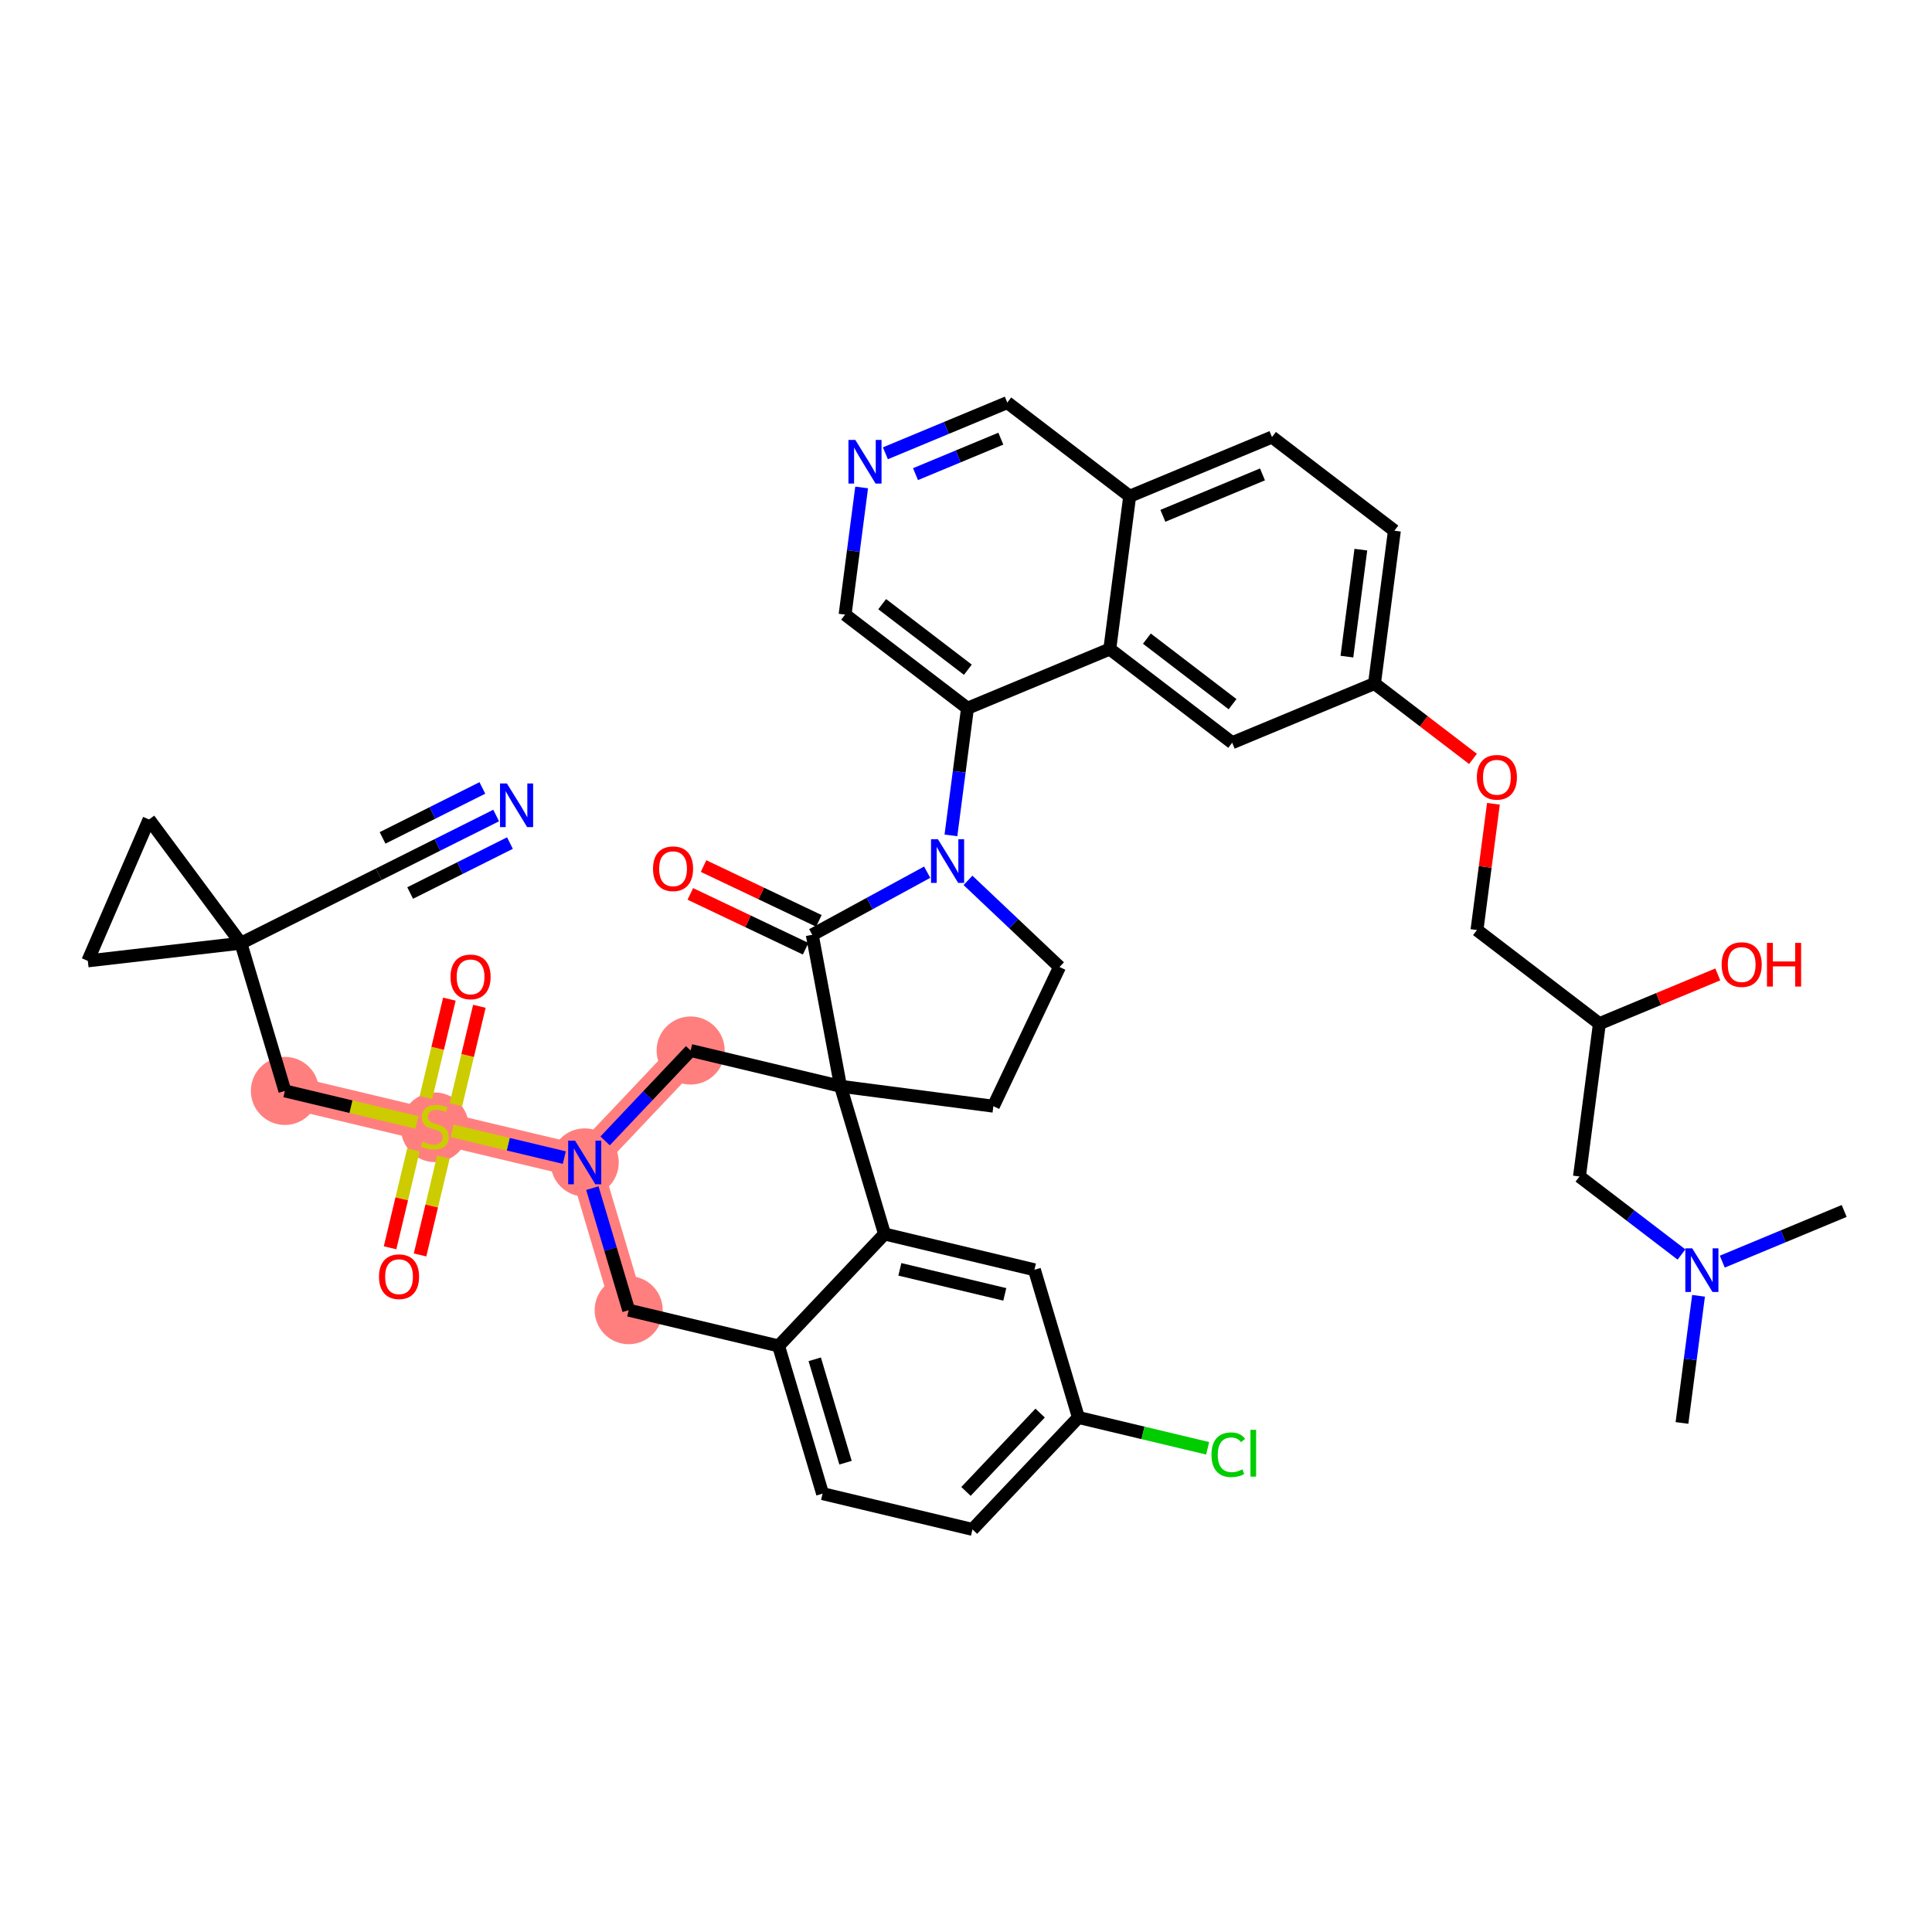 <?xml version='1.0' encoding='iso-8859-1'?>
<svg version='1.1' baseProfile='full'
              xmlns='http://www.w3.org/2000/svg'
                      xmlns:rdkit='http://www.rdkit.org/xml'
                      xmlns:xlink='http://www.w3.org/1999/xlink'
                  xml:space='preserve'
width='300px' height='300px' viewBox='0 0 300 300'>
<!-- END OF HEADER -->
<rect style='opacity:1.0;fill:#FFFFFF;stroke:none' width='300' height='300' x='0' y='0'> </rect>
<rect style='opacity:1.0;fill:#FFFFFF;stroke:none' width='300' height='300' x='0' y='0'> </rect>
<path d='M 107.242,163.124 L 90.793,180.506' style='fill:none;fill-rule:evenodd;stroke:#FF7F7F;stroke-width:5.1px;stroke-linecap:butt;stroke-linejoin:miter;stroke-opacity:1' />
<path d='M 90.793,180.506 L 67.516,174.952' style='fill:none;fill-rule:evenodd;stroke:#FF7F7F;stroke-width:5.1px;stroke-linecap:butt;stroke-linejoin:miter;stroke-opacity:1' />
<path d='M 90.793,180.506 L 97.623,203.442' style='fill:none;fill-rule:evenodd;stroke:#FF7F7F;stroke-width:5.1px;stroke-linecap:butt;stroke-linejoin:miter;stroke-opacity:1' />
<path d='M 67.516,174.952 L 44.239,169.398' style='fill:none;fill-rule:evenodd;stroke:#FF7F7F;stroke-width:5.1px;stroke-linecap:butt;stroke-linejoin:miter;stroke-opacity:1' />
<ellipse cx='107.242' cy='163.124' rx='4.786' ry='4.786'  style='fill:#FF7F7F;fill-rule:evenodd;stroke:#FF7F7F;stroke-width:1.0px;stroke-linecap:butt;stroke-linejoin:miter;stroke-opacity:1' />
<ellipse cx='90.793' cy='180.506' rx='4.786' ry='4.792'  style='fill:#FF7F7F;fill-rule:evenodd;stroke:#FF7F7F;stroke-width:1.0px;stroke-linecap:butt;stroke-linejoin:miter;stroke-opacity:1' />
<ellipse cx='67.516' cy='175.043' rx='4.786' ry='4.907'  style='fill:#FF7F7F;fill-rule:evenodd;stroke:#FF7F7F;stroke-width:1.0px;stroke-linecap:butt;stroke-linejoin:miter;stroke-opacity:1' />
<ellipse cx='44.239' cy='169.398' rx='4.786' ry='4.786'  style='fill:#FF7F7F;fill-rule:evenodd;stroke:#FF7F7F;stroke-width:1.0px;stroke-linecap:butt;stroke-linejoin:miter;stroke-opacity:1' />
<ellipse cx='97.623' cy='203.442' rx='4.786' ry='4.786'  style='fill:#FF7F7F;fill-rule:evenodd;stroke:#FF7F7F;stroke-width:1.0px;stroke-linecap:butt;stroke-linejoin:miter;stroke-opacity:1' />
<path class='bond-0 atom-0 atom-1' d='M 261.177,220.955 L 262.462,211.083' style='fill:none;fill-rule:evenodd;stroke:#000000;stroke-width:2.0px;stroke-linecap:butt;stroke-linejoin:miter;stroke-opacity:1' />
<path class='bond-0 atom-0 atom-1' d='M 262.462,211.083 L 263.748,201.212' style='fill:none;fill-rule:evenodd;stroke:#0000FF;stroke-width:2.0px;stroke-linecap:butt;stroke-linejoin:miter;stroke-opacity:1' />
<path class='bond-1 atom-1 atom-2' d='M 267.436,195.907 L 276.9,191.971' style='fill:none;fill-rule:evenodd;stroke:#0000FF;stroke-width:2.0px;stroke-linecap:butt;stroke-linejoin:miter;stroke-opacity:1' />
<path class='bond-1 atom-1 atom-2' d='M 276.9,191.971 L 286.364,188.036' style='fill:none;fill-rule:evenodd;stroke:#000000;stroke-width:2.0px;stroke-linecap:butt;stroke-linejoin:miter;stroke-opacity:1' />
<path class='bond-2 atom-1 atom-3' d='M 261.099,194.8 L 253.18,188.742' style='fill:none;fill-rule:evenodd;stroke:#0000FF;stroke-width:2.0px;stroke-linecap:butt;stroke-linejoin:miter;stroke-opacity:1' />
<path class='bond-2 atom-1 atom-3' d='M 253.18,188.742 L 245.261,182.683' style='fill:none;fill-rule:evenodd;stroke:#000000;stroke-width:2.0px;stroke-linecap:butt;stroke-linejoin:miter;stroke-opacity:1' />
<path class='bond-3 atom-3 atom-4' d='M 245.261,182.683 L 248.351,158.953' style='fill:none;fill-rule:evenodd;stroke:#000000;stroke-width:2.0px;stroke-linecap:butt;stroke-linejoin:miter;stroke-opacity:1' />
<path class='bond-4 atom-4 atom-5' d='M 248.351,158.953 L 257.545,155.129' style='fill:none;fill-rule:evenodd;stroke:#000000;stroke-width:2.0px;stroke-linecap:butt;stroke-linejoin:miter;stroke-opacity:1' />
<path class='bond-4 atom-4 atom-5' d='M 257.545,155.129 L 266.739,151.306' style='fill:none;fill-rule:evenodd;stroke:#FF0000;stroke-width:2.0px;stroke-linecap:butt;stroke-linejoin:miter;stroke-opacity:1' />
<path class='bond-5 atom-4 atom-6' d='M 248.351,158.953 L 229.345,144.411' style='fill:none;fill-rule:evenodd;stroke:#000000;stroke-width:2.0px;stroke-linecap:butt;stroke-linejoin:miter;stroke-opacity:1' />
<path class='bond-6 atom-6 atom-7' d='M 229.345,144.411 L 230.622,134.611' style='fill:none;fill-rule:evenodd;stroke:#000000;stroke-width:2.0px;stroke-linecap:butt;stroke-linejoin:miter;stroke-opacity:1' />
<path class='bond-6 atom-6 atom-7' d='M 230.622,134.611 L 231.898,124.811' style='fill:none;fill-rule:evenodd;stroke:#FF0000;stroke-width:2.0px;stroke-linecap:butt;stroke-linejoin:miter;stroke-opacity:1' />
<path class='bond-7 atom-7 atom-8' d='M 228.726,117.842 L 221.078,111.991' style='fill:none;fill-rule:evenodd;stroke:#FF0000;stroke-width:2.0px;stroke-linecap:butt;stroke-linejoin:miter;stroke-opacity:1' />
<path class='bond-7 atom-7 atom-8' d='M 221.078,111.991 L 213.43,106.139' style='fill:none;fill-rule:evenodd;stroke:#000000;stroke-width:2.0px;stroke-linecap:butt;stroke-linejoin:miter;stroke-opacity:1' />
<path class='bond-8 atom-8 atom-9' d='M 213.43,106.139 L 216.52,82.408' style='fill:none;fill-rule:evenodd;stroke:#000000;stroke-width:2.0px;stroke-linecap:butt;stroke-linejoin:miter;stroke-opacity:1' />
<path class='bond-8 atom-8 atom-9' d='M 209.147,101.961 L 211.31,85.35' style='fill:none;fill-rule:evenodd;stroke:#000000;stroke-width:2.0px;stroke-linecap:butt;stroke-linejoin:miter;stroke-opacity:1' />
<path class='bond-42 atom-42 atom-8' d='M 191.333,115.328 L 213.43,106.139' style='fill:none;fill-rule:evenodd;stroke:#000000;stroke-width:2.0px;stroke-linecap:butt;stroke-linejoin:miter;stroke-opacity:1' />
<path class='bond-9 atom-9 atom-10' d='M 216.52,82.408 L 197.514,67.867' style='fill:none;fill-rule:evenodd;stroke:#000000;stroke-width:2.0px;stroke-linecap:butt;stroke-linejoin:miter;stroke-opacity:1' />
<path class='bond-10 atom-10 atom-11' d='M 197.514,67.867 L 175.417,77.056' style='fill:none;fill-rule:evenodd;stroke:#000000;stroke-width:2.0px;stroke-linecap:butt;stroke-linejoin:miter;stroke-opacity:1' />
<path class='bond-10 atom-10 atom-11' d='M 196.037,73.664 L 180.57,80.097' style='fill:none;fill-rule:evenodd;stroke:#000000;stroke-width:2.0px;stroke-linecap:butt;stroke-linejoin:miter;stroke-opacity:1' />
<path class='bond-11 atom-11 atom-12' d='M 175.417,77.056 L 156.411,62.514' style='fill:none;fill-rule:evenodd;stroke:#000000;stroke-width:2.0px;stroke-linecap:butt;stroke-linejoin:miter;stroke-opacity:1' />
<path class='bond-43 atom-41 atom-11' d='M 172.327,100.786 L 175.417,77.056' style='fill:none;fill-rule:evenodd;stroke:#000000;stroke-width:2.0px;stroke-linecap:butt;stroke-linejoin:miter;stroke-opacity:1' />
<path class='bond-12 atom-12 atom-13' d='M 156.411,62.514 L 146.947,66.45' style='fill:none;fill-rule:evenodd;stroke:#000000;stroke-width:2.0px;stroke-linecap:butt;stroke-linejoin:miter;stroke-opacity:1' />
<path class='bond-12 atom-12 atom-13' d='M 146.947,66.45 L 137.483,70.386' style='fill:none;fill-rule:evenodd;stroke:#0000FF;stroke-width:2.0px;stroke-linecap:butt;stroke-linejoin:miter;stroke-opacity:1' />
<path class='bond-12 atom-12 atom-13' d='M 155.41,68.114 L 148.785,70.869' style='fill:none;fill-rule:evenodd;stroke:#000000;stroke-width:2.0px;stroke-linecap:butt;stroke-linejoin:miter;stroke-opacity:1' />
<path class='bond-12 atom-12 atom-13' d='M 148.785,70.869 L 142.16,73.624' style='fill:none;fill-rule:evenodd;stroke:#0000FF;stroke-width:2.0px;stroke-linecap:butt;stroke-linejoin:miter;stroke-opacity:1' />
<path class='bond-13 atom-13 atom-14' d='M 133.796,75.69 L 132.51,85.562' style='fill:none;fill-rule:evenodd;stroke:#0000FF;stroke-width:2.0px;stroke-linecap:butt;stroke-linejoin:miter;stroke-opacity:1' />
<path class='bond-13 atom-13 atom-14' d='M 132.51,85.562 L 131.225,95.434' style='fill:none;fill-rule:evenodd;stroke:#000000;stroke-width:2.0px;stroke-linecap:butt;stroke-linejoin:miter;stroke-opacity:1' />
<path class='bond-14 atom-14 atom-15' d='M 131.225,95.434 L 150.231,109.975' style='fill:none;fill-rule:evenodd;stroke:#000000;stroke-width:2.0px;stroke-linecap:butt;stroke-linejoin:miter;stroke-opacity:1' />
<path class='bond-14 atom-14 atom-15' d='M 136.984,93.814 L 150.288,103.993' style='fill:none;fill-rule:evenodd;stroke:#000000;stroke-width:2.0px;stroke-linecap:butt;stroke-linejoin:miter;stroke-opacity:1' />
<path class='bond-15 atom-15 atom-16' d='M 150.231,109.975 L 148.945,119.847' style='fill:none;fill-rule:evenodd;stroke:#000000;stroke-width:2.0px;stroke-linecap:butt;stroke-linejoin:miter;stroke-opacity:1' />
<path class='bond-15 atom-15 atom-16' d='M 148.945,119.847 L 147.66,129.719' style='fill:none;fill-rule:evenodd;stroke:#0000FF;stroke-width:2.0px;stroke-linecap:butt;stroke-linejoin:miter;stroke-opacity:1' />
<path class='bond-40 atom-15 atom-41' d='M 150.231,109.975 L 172.327,100.786' style='fill:none;fill-rule:evenodd;stroke:#000000;stroke-width:2.0px;stroke-linecap:butt;stroke-linejoin:miter;stroke-opacity:1' />
<path class='bond-16 atom-16 atom-17' d='M 150.309,136.704 L 157.416,143.429' style='fill:none;fill-rule:evenodd;stroke:#0000FF;stroke-width:2.0px;stroke-linecap:butt;stroke-linejoin:miter;stroke-opacity:1' />
<path class='bond-16 atom-16 atom-17' d='M 157.416,143.429 L 164.522,150.154' style='fill:none;fill-rule:evenodd;stroke:#000000;stroke-width:2.0px;stroke-linecap:butt;stroke-linejoin:miter;stroke-opacity:1' />
<path class='bond-44 atom-39 atom-16' d='M 126.126,145.154 L 135.049,140.293' style='fill:none;fill-rule:evenodd;stroke:#000000;stroke-width:2.0px;stroke-linecap:butt;stroke-linejoin:miter;stroke-opacity:1' />
<path class='bond-44 atom-39 atom-16' d='M 135.049,140.293 L 143.972,135.432' style='fill:none;fill-rule:evenodd;stroke:#0000FF;stroke-width:2.0px;stroke-linecap:butt;stroke-linejoin:miter;stroke-opacity:1' />
<path class='bond-17 atom-17 atom-18' d='M 164.522,150.154 L 154.25,171.769' style='fill:none;fill-rule:evenodd;stroke:#000000;stroke-width:2.0px;stroke-linecap:butt;stroke-linejoin:miter;stroke-opacity:1' />
<path class='bond-18 atom-18 atom-19' d='M 154.25,171.769 L 130.52,168.678' style='fill:none;fill-rule:evenodd;stroke:#000000;stroke-width:2.0px;stroke-linecap:butt;stroke-linejoin:miter;stroke-opacity:1' />
<path class='bond-19 atom-19 atom-20' d='M 130.52,168.678 L 107.242,163.124' style='fill:none;fill-rule:evenodd;stroke:#000000;stroke-width:2.0px;stroke-linecap:butt;stroke-linejoin:miter;stroke-opacity:1' />
<path class='bond-38 atom-19 atom-39' d='M 130.52,168.678 L 126.126,145.154' style='fill:none;fill-rule:evenodd;stroke:#000000;stroke-width:2.0px;stroke-linecap:butt;stroke-linejoin:miter;stroke-opacity:1' />
<path class='bond-45 atom-38 atom-19' d='M 137.349,191.614 L 130.52,168.678' style='fill:none;fill-rule:evenodd;stroke:#000000;stroke-width:2.0px;stroke-linecap:butt;stroke-linejoin:miter;stroke-opacity:1' />
<path class='bond-20 atom-20 atom-21' d='M 107.242,163.124 L 100.602,170.141' style='fill:none;fill-rule:evenodd;stroke:#000000;stroke-width:2.0px;stroke-linecap:butt;stroke-linejoin:miter;stroke-opacity:1' />
<path class='bond-20 atom-20 atom-21' d='M 100.602,170.141 L 93.962,177.158' style='fill:none;fill-rule:evenodd;stroke:#0000FF;stroke-width:2.0px;stroke-linecap:butt;stroke-linejoin:miter;stroke-opacity:1' />
<path class='bond-21 atom-21 atom-22' d='M 87.625,179.75 L 78.915,177.672' style='fill:none;fill-rule:evenodd;stroke:#0000FF;stroke-width:2.0px;stroke-linecap:butt;stroke-linejoin:miter;stroke-opacity:1' />
<path class='bond-21 atom-21 atom-22' d='M 78.915,177.672 L 70.206,175.594' style='fill:none;fill-rule:evenodd;stroke:#CCCC00;stroke-width:2.0px;stroke-linecap:butt;stroke-linejoin:miter;stroke-opacity:1' />
<path class='bond-30 atom-21 atom-31' d='M 91.981,184.493 L 94.802,193.968' style='fill:none;fill-rule:evenodd;stroke:#0000FF;stroke-width:2.0px;stroke-linecap:butt;stroke-linejoin:miter;stroke-opacity:1' />
<path class='bond-30 atom-21 atom-31' d='M 94.802,193.968 L 97.623,203.442' style='fill:none;fill-rule:evenodd;stroke:#000000;stroke-width:2.0px;stroke-linecap:butt;stroke-linejoin:miter;stroke-opacity:1' />
<path class='bond-22 atom-22 atom-23' d='M 70.793,171.53 L 72.615,163.894' style='fill:none;fill-rule:evenodd;stroke:#CCCC00;stroke-width:2.0px;stroke-linecap:butt;stroke-linejoin:miter;stroke-opacity:1' />
<path class='bond-22 atom-22 atom-23' d='M 72.615,163.894 L 74.437,156.258' style='fill:none;fill-rule:evenodd;stroke:#FF0000;stroke-width:2.0px;stroke-linecap:butt;stroke-linejoin:miter;stroke-opacity:1' />
<path class='bond-22 atom-22 atom-23' d='M 66.137,170.42 L 67.959,162.784' style='fill:none;fill-rule:evenodd;stroke:#CCCC00;stroke-width:2.0px;stroke-linecap:butt;stroke-linejoin:miter;stroke-opacity:1' />
<path class='bond-22 atom-22 atom-23' d='M 67.959,162.784 L 69.781,155.148' style='fill:none;fill-rule:evenodd;stroke:#FF0000;stroke-width:2.0px;stroke-linecap:butt;stroke-linejoin:miter;stroke-opacity:1' />
<path class='bond-23 atom-22 atom-24' d='M 64.196,178.556 L 62.383,186.156' style='fill:none;fill-rule:evenodd;stroke:#CCCC00;stroke-width:2.0px;stroke-linecap:butt;stroke-linejoin:miter;stroke-opacity:1' />
<path class='bond-23 atom-22 atom-24' d='M 62.383,186.156 L 60.569,193.756' style='fill:none;fill-rule:evenodd;stroke:#FF0000;stroke-width:2.0px;stroke-linecap:butt;stroke-linejoin:miter;stroke-opacity:1' />
<path class='bond-23 atom-22 atom-24' d='M 68.851,179.667 L 67.038,187.267' style='fill:none;fill-rule:evenodd;stroke:#CCCC00;stroke-width:2.0px;stroke-linecap:butt;stroke-linejoin:miter;stroke-opacity:1' />
<path class='bond-23 atom-22 atom-24' d='M 67.038,187.267 L 65.225,194.867' style='fill:none;fill-rule:evenodd;stroke:#FF0000;stroke-width:2.0px;stroke-linecap:butt;stroke-linejoin:miter;stroke-opacity:1' />
<path class='bond-24 atom-22 atom-25' d='M 64.745,174.291 L 54.492,171.845' style='fill:none;fill-rule:evenodd;stroke:#CCCC00;stroke-width:2.0px;stroke-linecap:butt;stroke-linejoin:miter;stroke-opacity:1' />
<path class='bond-24 atom-22 atom-25' d='M 54.492,171.845 L 44.239,169.398' style='fill:none;fill-rule:evenodd;stroke:#000000;stroke-width:2.0px;stroke-linecap:butt;stroke-linejoin:miter;stroke-opacity:1' />
<path class='bond-25 atom-25 atom-26' d='M 44.239,169.398 L 37.41,146.463' style='fill:none;fill-rule:evenodd;stroke:#000000;stroke-width:2.0px;stroke-linecap:butt;stroke-linejoin:miter;stroke-opacity:1' />
<path class='bond-26 atom-26 atom-27' d='M 37.41,146.463 L 58.811,135.755' style='fill:none;fill-rule:evenodd;stroke:#000000;stroke-width:2.0px;stroke-linecap:butt;stroke-linejoin:miter;stroke-opacity:1' />
<path class='bond-28 atom-26 atom-29' d='M 37.41,146.463 L 23.148,127.245' style='fill:none;fill-rule:evenodd;stroke:#000000;stroke-width:2.0px;stroke-linecap:butt;stroke-linejoin:miter;stroke-opacity:1' />
<path class='bond-46 atom-30 atom-26' d='M 13.636,149.205 L 37.41,146.463' style='fill:none;fill-rule:evenodd;stroke:#000000;stroke-width:2.0px;stroke-linecap:butt;stroke-linejoin:miter;stroke-opacity:1' />
<path class='bond-27 atom-27 atom-28' d='M 58.811,135.755 L 67.928,131.193' style='fill:none;fill-rule:evenodd;stroke:#000000;stroke-width:2.0px;stroke-linecap:butt;stroke-linejoin:miter;stroke-opacity:1' />
<path class='bond-27 atom-27 atom-28' d='M 67.928,131.193 L 77.044,126.632' style='fill:none;fill-rule:evenodd;stroke:#0000FF;stroke-width:2.0px;stroke-linecap:butt;stroke-linejoin:miter;stroke-opacity:1' />
<path class='bond-27 atom-27 atom-28' d='M 63.688,138.667 L 71.437,134.789' style='fill:none;fill-rule:evenodd;stroke:#000000;stroke-width:2.0px;stroke-linecap:butt;stroke-linejoin:miter;stroke-opacity:1' />
<path class='bond-27 atom-27 atom-28' d='M 71.437,134.789 L 79.186,130.912' style='fill:none;fill-rule:evenodd;stroke:#0000FF;stroke-width:2.0px;stroke-linecap:butt;stroke-linejoin:miter;stroke-opacity:1' />
<path class='bond-27 atom-27 atom-28' d='M 59.405,130.106 L 67.154,126.229' style='fill:none;fill-rule:evenodd;stroke:#000000;stroke-width:2.0px;stroke-linecap:butt;stroke-linejoin:miter;stroke-opacity:1' />
<path class='bond-27 atom-27 atom-28' d='M 67.154,126.229 L 74.903,122.352' style='fill:none;fill-rule:evenodd;stroke:#0000FF;stroke-width:2.0px;stroke-linecap:butt;stroke-linejoin:miter;stroke-opacity:1' />
<path class='bond-29 atom-29 atom-30' d='M 23.148,127.245 L 13.636,149.205' style='fill:none;fill-rule:evenodd;stroke:#000000;stroke-width:2.0px;stroke-linecap:butt;stroke-linejoin:miter;stroke-opacity:1' />
<path class='bond-31 atom-31 atom-32' d='M 97.623,203.442 L 120.9,208.996' style='fill:none;fill-rule:evenodd;stroke:#000000;stroke-width:2.0px;stroke-linecap:butt;stroke-linejoin:miter;stroke-opacity:1' />
<path class='bond-32 atom-32 atom-33' d='M 120.9,208.996 L 127.729,231.932' style='fill:none;fill-rule:evenodd;stroke:#000000;stroke-width:2.0px;stroke-linecap:butt;stroke-linejoin:miter;stroke-opacity:1' />
<path class='bond-32 atom-32 atom-33' d='M 126.511,211.071 L 131.292,227.126' style='fill:none;fill-rule:evenodd;stroke:#000000;stroke-width:2.0px;stroke-linecap:butt;stroke-linejoin:miter;stroke-opacity:1' />
<path class='bond-47 atom-38 atom-32' d='M 137.349,191.614 L 120.9,208.996' style='fill:none;fill-rule:evenodd;stroke:#000000;stroke-width:2.0px;stroke-linecap:butt;stroke-linejoin:miter;stroke-opacity:1' />
<path class='bond-33 atom-33 atom-34' d='M 127.729,231.932 L 151.006,237.486' style='fill:none;fill-rule:evenodd;stroke:#000000;stroke-width:2.0px;stroke-linecap:butt;stroke-linejoin:miter;stroke-opacity:1' />
<path class='bond-34 atom-34 atom-35' d='M 151.006,237.486 L 167.455,220.104' style='fill:none;fill-rule:evenodd;stroke:#000000;stroke-width:2.0px;stroke-linecap:butt;stroke-linejoin:miter;stroke-opacity:1' />
<path class='bond-34 atom-34 atom-35' d='M 149.997,231.589 L 161.511,219.421' style='fill:none;fill-rule:evenodd;stroke:#000000;stroke-width:2.0px;stroke-linecap:butt;stroke-linejoin:miter;stroke-opacity:1' />
<path class='bond-35 atom-35 atom-36' d='M 167.455,220.104 L 177.488,222.498' style='fill:none;fill-rule:evenodd;stroke:#000000;stroke-width:2.0px;stroke-linecap:butt;stroke-linejoin:miter;stroke-opacity:1' />
<path class='bond-35 atom-35 atom-36' d='M 177.488,222.498 L 187.521,224.891' style='fill:none;fill-rule:evenodd;stroke:#00CC00;stroke-width:2.0px;stroke-linecap:butt;stroke-linejoin:miter;stroke-opacity:1' />
<path class='bond-36 atom-35 atom-37' d='M 167.455,220.104 L 160.626,197.168' style='fill:none;fill-rule:evenodd;stroke:#000000;stroke-width:2.0px;stroke-linecap:butt;stroke-linejoin:miter;stroke-opacity:1' />
<path class='bond-37 atom-37 atom-38' d='M 160.626,197.168 L 137.349,191.614' style='fill:none;fill-rule:evenodd;stroke:#000000;stroke-width:2.0px;stroke-linecap:butt;stroke-linejoin:miter;stroke-opacity:1' />
<path class='bond-37 atom-37 atom-38' d='M 156.024,200.99 L 139.729,197.103' style='fill:none;fill-rule:evenodd;stroke:#000000;stroke-width:2.0px;stroke-linecap:butt;stroke-linejoin:miter;stroke-opacity:1' />
<path class='bond-39 atom-39 atom-40' d='M 127.153,142.993 L 118.2,138.738' style='fill:none;fill-rule:evenodd;stroke:#000000;stroke-width:2.0px;stroke-linecap:butt;stroke-linejoin:miter;stroke-opacity:1' />
<path class='bond-39 atom-39 atom-40' d='M 118.2,138.738 L 109.248,134.483' style='fill:none;fill-rule:evenodd;stroke:#FF0000;stroke-width:2.0px;stroke-linecap:butt;stroke-linejoin:miter;stroke-opacity:1' />
<path class='bond-39 atom-39 atom-40' d='M 125.098,147.316 L 116.146,143.061' style='fill:none;fill-rule:evenodd;stroke:#000000;stroke-width:2.0px;stroke-linecap:butt;stroke-linejoin:miter;stroke-opacity:1' />
<path class='bond-39 atom-39 atom-40' d='M 116.146,143.061 L 107.194,138.806' style='fill:none;fill-rule:evenodd;stroke:#FF0000;stroke-width:2.0px;stroke-linecap:butt;stroke-linejoin:miter;stroke-opacity:1' />
<path class='bond-41 atom-41 atom-42' d='M 172.327,100.786 L 191.333,115.328' style='fill:none;fill-rule:evenodd;stroke:#000000;stroke-width:2.0px;stroke-linecap:butt;stroke-linejoin:miter;stroke-opacity:1' />
<path class='bond-41 atom-41 atom-42' d='M 178.086,99.166 L 191.391,109.345' style='fill:none;fill-rule:evenodd;stroke:#000000;stroke-width:2.0px;stroke-linecap:butt;stroke-linejoin:miter;stroke-opacity:1' />
<path  class='atom-1' d='M 262.769 193.836
L 264.99 197.426
Q 265.21 197.78, 265.564 198.421
Q 265.918 199.063, 265.938 199.101
L 265.938 193.836
L 266.837 193.836
L 266.837 200.613
L 265.909 200.613
L 263.525 196.689
Q 263.248 196.229, 262.951 195.703
Q 262.664 195.176, 262.578 195.013
L 262.578 200.613
L 261.697 200.613
L 261.697 193.836
L 262.769 193.836
' fill='#0000FF'/>
<path  class='atom-5' d='M 267.337 149.783
Q 267.337 148.155, 268.141 147.246
Q 268.945 146.337, 270.448 146.337
Q 271.951 146.337, 272.755 147.246
Q 273.559 148.155, 273.559 149.783
Q 273.559 151.429, 272.745 152.367
Q 271.932 153.296, 270.448 153.296
Q 268.955 153.296, 268.141 152.367
Q 267.337 151.439, 267.337 149.783
M 270.448 152.53
Q 271.482 152.53, 272.037 151.841
Q 272.602 151.142, 272.602 149.783
Q 272.602 148.452, 272.037 147.782
Q 271.482 147.102, 270.448 147.102
Q 269.414 147.102, 268.849 147.773
Q 268.294 148.443, 268.294 149.783
Q 268.294 151.152, 268.849 151.841
Q 269.414 152.53, 270.448 152.53
' fill='#FF0000'/>
<path  class='atom-5' d='M 274.373 146.413
L 275.291 146.413
L 275.291 149.295
L 278.757 149.295
L 278.757 146.413
L 279.676 146.413
L 279.676 153.191
L 278.757 153.191
L 278.757 150.06
L 275.291 150.06
L 275.291 153.191
L 274.373 153.191
L 274.373 146.413
' fill='#FF0000'/>
<path  class='atom-7' d='M 229.325 120.7
Q 229.325 119.072, 230.129 118.163
Q 230.933 117.254, 232.436 117.254
Q 233.939 117.254, 234.743 118.163
Q 235.547 119.072, 235.547 120.7
Q 235.547 122.346, 234.733 123.284
Q 233.919 124.213, 232.436 124.213
Q 230.942 124.213, 230.129 123.284
Q 229.325 122.356, 229.325 120.7
M 232.436 123.447
Q 233.47 123.447, 234.025 122.758
Q 234.59 122.059, 234.59 120.7
Q 234.59 119.369, 234.025 118.699
Q 233.47 118.019, 232.436 118.019
Q 231.402 118.019, 230.837 118.689
Q 230.282 119.359, 230.282 120.7
Q 230.282 122.068, 230.837 122.758
Q 231.402 123.447, 232.436 123.447
' fill='#FF0000'/>
<path  class='atom-13' d='M 132.817 68.315
L 135.038 71.904
Q 135.258 72.258, 135.612 72.9
Q 135.966 73.541, 135.985 73.579
L 135.985 68.315
L 136.885 68.315
L 136.885 75.092
L 135.957 75.092
L 133.573 71.167
Q 133.296 70.708, 132.999 70.181
Q 132.712 69.655, 132.625 69.492
L 132.625 75.092
L 131.745 75.092
L 131.745 68.315
L 132.817 68.315
' fill='#0000FF'/>
<path  class='atom-16' d='M 145.642 130.317
L 147.863 133.907
Q 148.083 134.261, 148.437 134.902
Q 148.792 135.544, 148.811 135.582
L 148.811 130.317
L 149.711 130.317
L 149.711 137.094
L 148.782 137.094
L 146.399 133.17
Q 146.121 132.71, 145.824 132.184
Q 145.537 131.657, 145.451 131.495
L 145.451 137.094
L 144.57 137.094
L 144.57 130.317
L 145.642 130.317
' fill='#0000FF'/>
<path  class='atom-21' d='M 89.296 177.118
L 91.516 180.707
Q 91.736 181.061, 92.091 181.703
Q 92.445 182.344, 92.464 182.382
L 92.464 177.118
L 93.364 177.118
L 93.364 183.895
L 92.435 183.895
L 90.052 179.97
Q 89.774 179.511, 89.477 178.984
Q 89.19 178.458, 89.104 178.295
L 89.104 183.895
L 88.223 183.895
L 88.223 177.118
L 89.296 177.118
' fill='#0000FF'/>
<path  class='atom-22' d='M 65.602 177.278
Q 65.678 177.307, 65.994 177.441
Q 66.31 177.575, 66.654 177.661
Q 67.009 177.738, 67.353 177.738
Q 67.995 177.738, 68.368 177.432
Q 68.741 177.116, 68.741 176.57
Q 68.741 176.197, 68.55 175.967
Q 68.368 175.737, 68.081 175.613
Q 67.794 175.488, 67.315 175.345
Q 66.712 175.163, 66.348 174.991
Q 65.994 174.818, 65.736 174.455
Q 65.487 174.091, 65.487 173.478
Q 65.487 172.626, 66.061 172.1
Q 66.645 171.573, 67.794 171.573
Q 68.579 171.573, 69.469 171.947
L 69.249 172.684
Q 68.435 172.349, 67.822 172.349
Q 67.162 172.349, 66.798 172.626
Q 66.434 172.894, 66.444 173.363
Q 66.444 173.727, 66.626 173.947
Q 66.817 174.167, 67.085 174.292
Q 67.363 174.416, 67.822 174.56
Q 68.435 174.751, 68.799 174.943
Q 69.162 175.134, 69.421 175.527
Q 69.689 175.91, 69.689 176.57
Q 69.689 177.508, 69.057 178.015
Q 68.435 178.513, 67.392 178.513
Q 66.788 178.513, 66.329 178.379
Q 65.879 178.255, 65.343 178.035
L 65.602 177.278
' fill='#CCCC00'/>
<path  class='atom-23' d='M 69.959 151.694
Q 69.959 150.067, 70.763 149.157
Q 71.567 148.248, 73.07 148.248
Q 74.573 148.248, 75.377 149.157
Q 76.181 150.067, 76.181 151.694
Q 76.181 153.34, 75.367 154.278
Q 74.554 155.207, 73.07 155.207
Q 71.577 155.207, 70.763 154.278
Q 69.959 153.35, 69.959 151.694
M 73.07 154.441
Q 74.104 154.441, 74.659 153.752
Q 75.224 153.053, 75.224 151.694
Q 75.224 150.363, 74.659 149.693
Q 74.104 149.014, 73.07 149.014
Q 72.036 149.014, 71.471 149.684
Q 70.916 150.354, 70.916 151.694
Q 70.916 153.063, 71.471 153.752
Q 72.036 154.441, 73.07 154.441
' fill='#FF0000'/>
<path  class='atom-24' d='M 58.851 198.249
Q 58.851 196.622, 59.655 195.712
Q 60.459 194.803, 61.962 194.803
Q 63.465 194.803, 64.269 195.712
Q 65.073 196.622, 65.073 198.249
Q 65.073 199.895, 64.26 200.833
Q 63.446 201.762, 61.962 201.762
Q 60.469 201.762, 59.655 200.833
Q 58.851 199.905, 58.851 198.249
M 61.962 200.996
Q 62.996 200.996, 63.551 200.307
Q 64.116 199.608, 64.116 198.249
Q 64.116 196.918, 63.551 196.248
Q 62.996 195.569, 61.962 195.569
Q 60.928 195.569, 60.364 196.239
Q 59.808 196.909, 59.808 198.249
Q 59.808 199.618, 60.364 200.307
Q 60.928 200.996, 61.962 200.996
' fill='#FF0000'/>
<path  class='atom-28' d='M 78.715 121.658
L 80.936 125.248
Q 81.156 125.602, 81.51 126.243
Q 81.864 126.885, 81.883 126.923
L 81.883 121.658
L 82.783 121.658
L 82.783 128.435
L 81.855 128.435
L 79.471 124.511
Q 79.193 124.051, 78.897 123.525
Q 78.609 122.998, 78.523 122.835
L 78.523 128.435
L 77.643 128.435
L 77.643 121.658
L 78.715 121.658
' fill='#0000FF'/>
<path  class='atom-36' d='M 188.119 225.892
Q 188.119 224.208, 188.904 223.327
Q 189.699 222.437, 191.202 222.437
Q 192.599 222.437, 193.346 223.423
L 192.714 223.94
Q 192.168 223.222, 191.202 223.222
Q 190.177 223.222, 189.632 223.911
Q 189.096 224.59, 189.096 225.892
Q 189.096 227.232, 189.651 227.922
Q 190.216 228.611, 191.307 228.611
Q 192.053 228.611, 192.925 228.161
L 193.193 228.879
Q 192.838 229.109, 192.302 229.243
Q 191.766 229.377, 191.173 229.377
Q 189.699 229.377, 188.904 228.477
Q 188.119 227.577, 188.119 225.892
' fill='#00CC00'/>
<path  class='atom-36' d='M 194.169 222.025
L 195.05 222.025
L 195.05 229.29
L 194.169 229.29
L 194.169 222.025
' fill='#00CC00'/>
<path  class='atom-40' d='M 101.4 134.901
Q 101.4 133.274, 102.205 132.364
Q 103.009 131.455, 104.511 131.455
Q 106.014 131.455, 106.818 132.364
Q 107.622 133.274, 107.622 134.901
Q 107.622 136.548, 106.809 137.486
Q 105.995 138.414, 104.511 138.414
Q 103.018 138.414, 102.205 137.486
Q 101.4 136.557, 101.4 134.901
M 104.511 137.648
Q 105.545 137.648, 106.1 136.959
Q 106.665 136.26, 106.665 134.901
Q 106.665 133.571, 106.1 132.9
Q 105.545 132.221, 104.511 132.221
Q 103.478 132.221, 102.913 132.891
Q 102.358 133.561, 102.358 134.901
Q 102.358 136.27, 102.913 136.959
Q 103.478 137.648, 104.511 137.648
' fill='#FF0000'/>
</svg>
